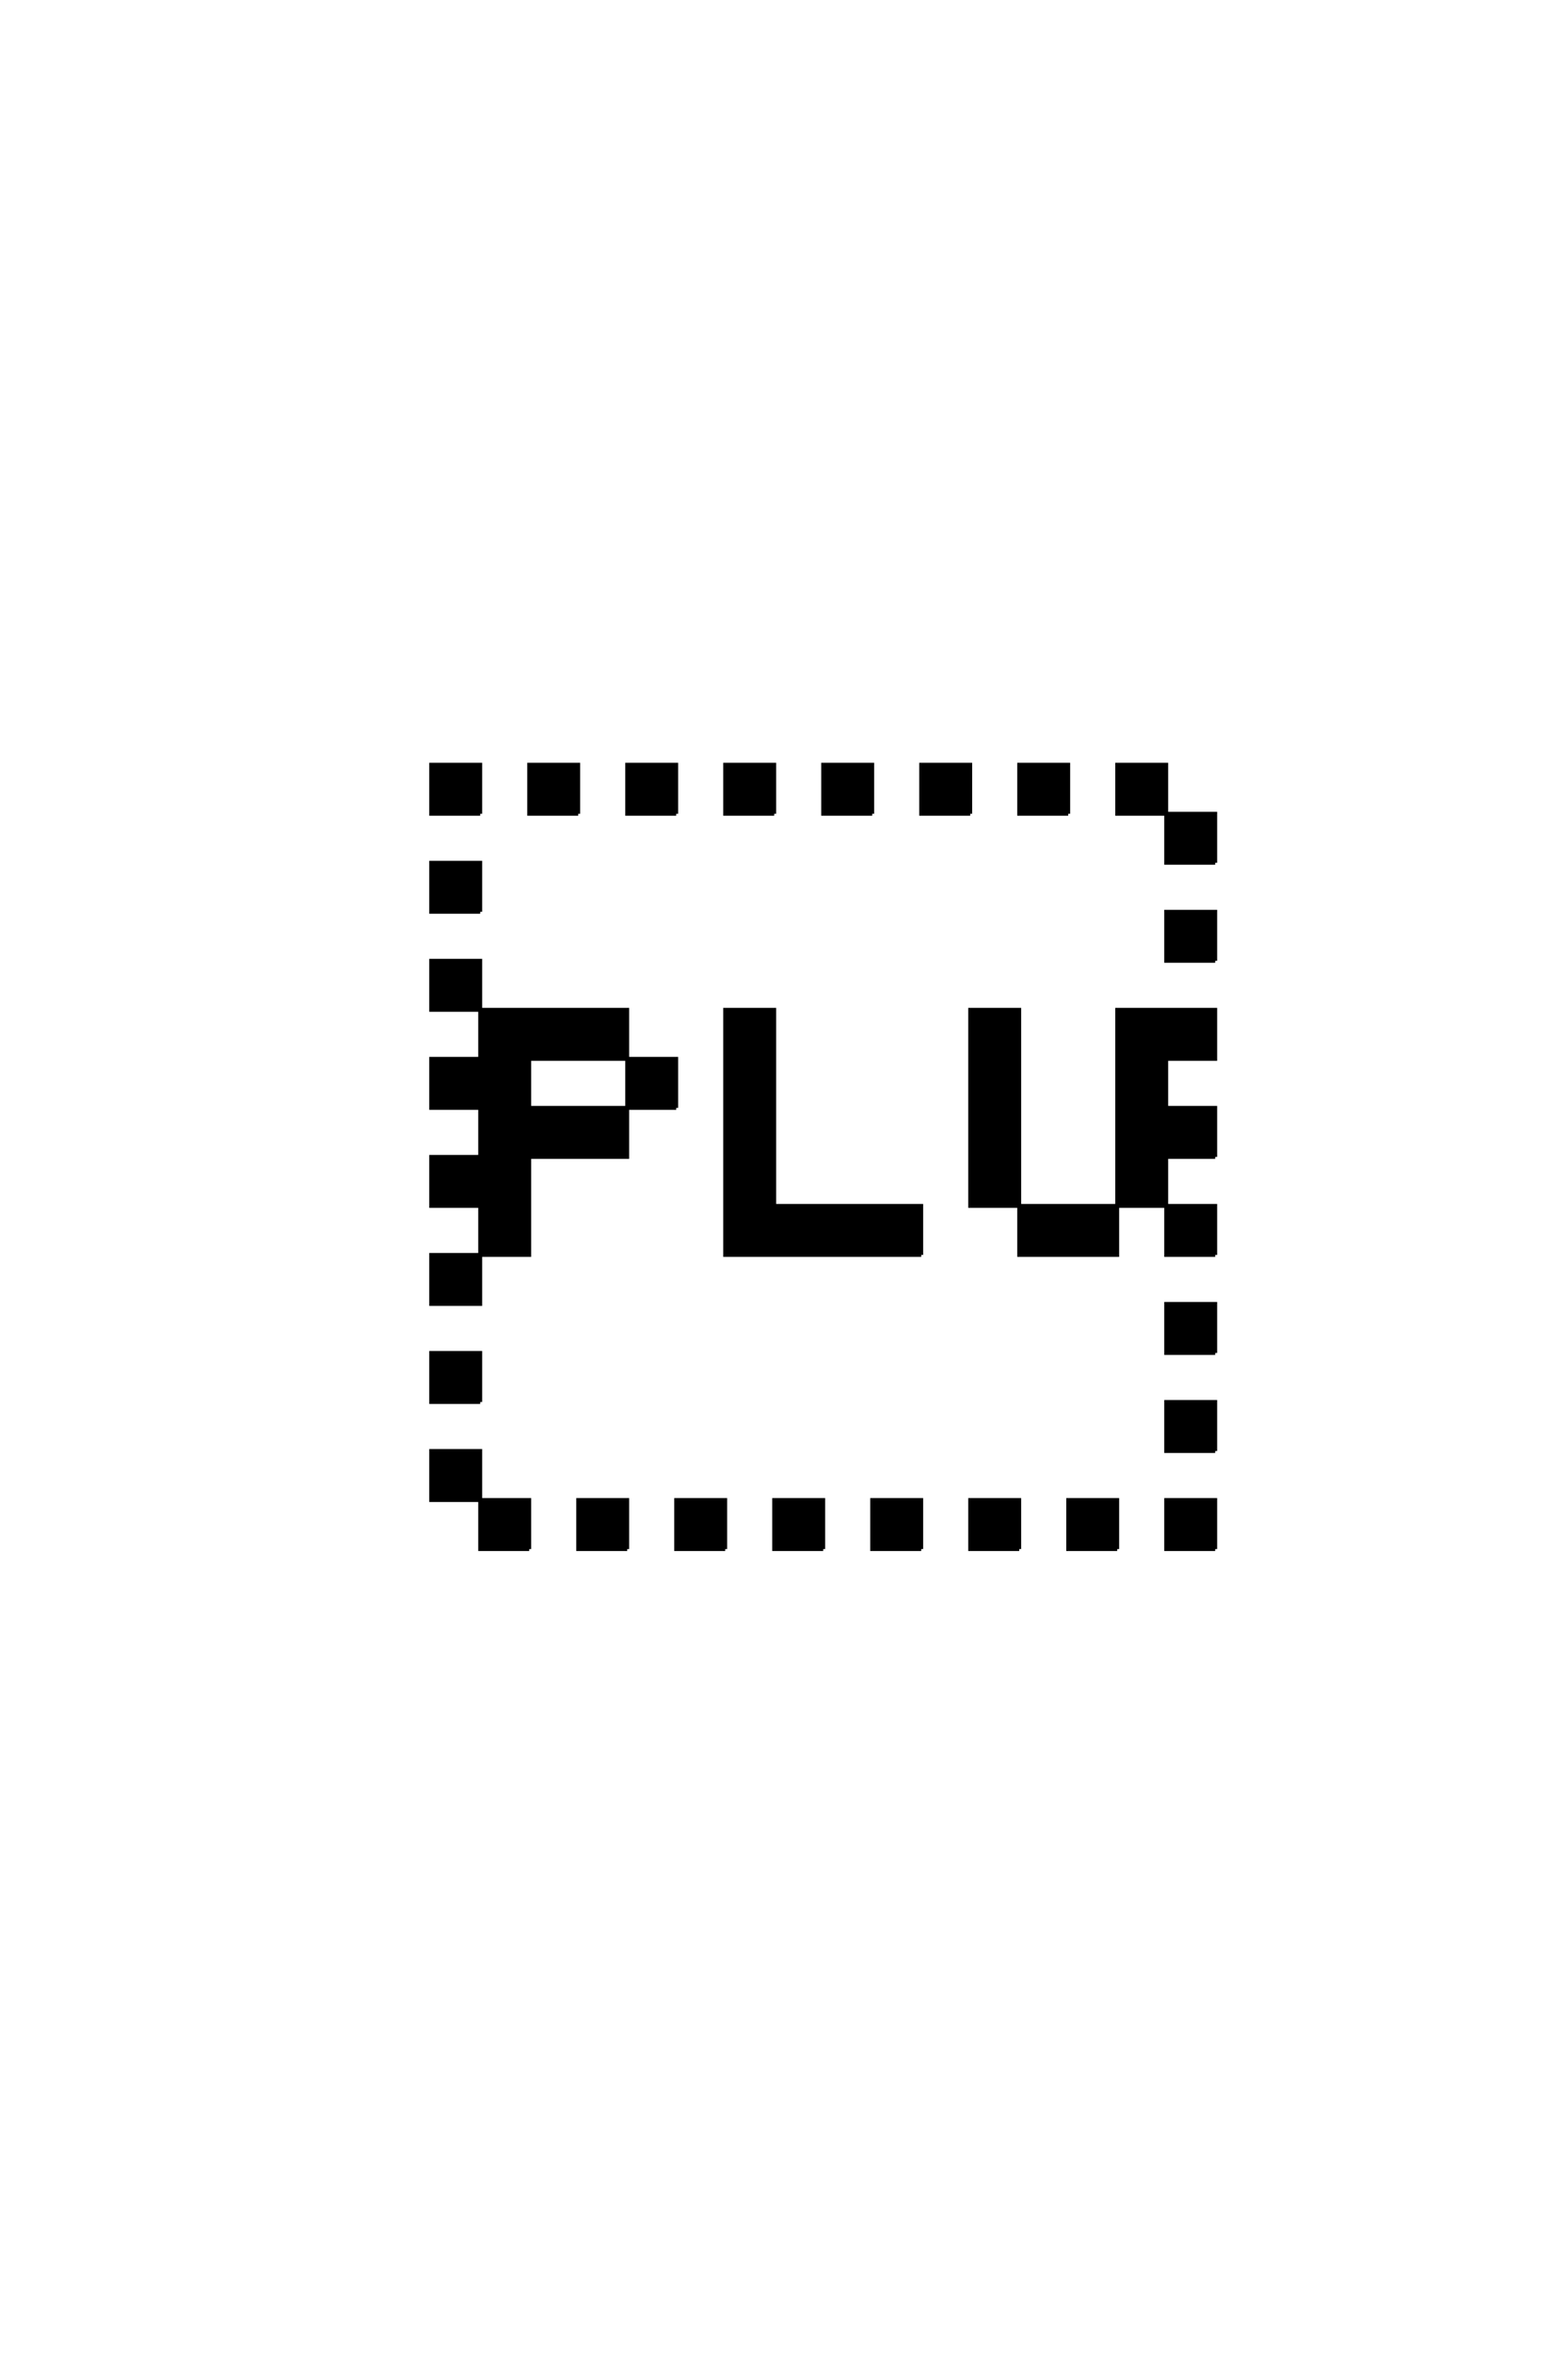 <?xml version='1.0' encoding='UTF-8'?>
<!DOCTYPE svg PUBLIC "-//W3C//DTD SVG 1.0//EN"
"http://www.w3.org/TR/2001/REC-SVG-20010904/DTD/svg10.dtd">

<svg xmlns='http://www.w3.org/2000/svg' version='1.0' width='40.0' height='60.0'>

 <g transform='scale(0.1 -0.1) translate(110.0 -370.0)'>
  <path d='M25 -25
L25 -12.5
L12.5 -12.5
L12.5 -25
L25 -25
L25 -25
M50 -25
L50 -12.5
L37.5 -12.5
L37.5 -25
L50 -25
L50 -25
M75 -25
L75 -12.5
L62.5 -12.5
L62.5 -25
L75 -25
L75 -25
M100 -25
L100 -12.5
L87.5 -12.5
L87.5 -25
L100 -25
L100 -25
M125 -25
L125 -12.5
L112.5 -12.5
L112.5 -25
L125 -25
L125 -25
M150 -25
L150 -12.5
L137.5 -12.5
L137.5 -25
L150 -25
L150 -25
M175 -25
L175 -12.5
L162.5 -12.5
L162.5 -25
L175 -25
L175 -25
M200 -25
L200 -12.5
L187.5 -12.5
L187.5 -25
L200 -25
L200 -25
M200 0
L200 12.5
L187.5 12.5
L187.5 0
L200 0
L200 0
M12.5 12.5
L12.5 25
L0 25
L0 12.5
L12.5 12.5
L12.5 12.5
M200 25
L200 37.5
L187.5 37.5
L187.5 25
L200 25
L200 25
M125 50
L125 62.5
L87.5 62.5
L87.5 75
L87.5 87.5
L87.5 100
L87.5 112.5
L75 112.5
L75 100
L75 87.5
L75 75
L75 62.5
L75 50
L125 50
L125 50
M200 50
L200 62.5
L187.5 62.5
L187.5 50
L200 50
L200 50
M200 75
L200 87.5
L187.5 87.5
L187.5 100
L200 100
L200 112.5
L175 112.5
L175 100
L175 87.5
L175 75
L175 62.5
L150 62.5
L150 50
L175 50
L175 62.5
L187.5 62.5
L187.5 75
L200 75
L200 75
M62.5 87.5
L62.5 100
L50 100
L50 87.5
L25 87.5
L25 100
L50 100
L50 112.5
L12.5 112.5
L12.5 100
L0 100
L0 87.5
L12.5 87.5
L12.5 75
L0 75
L0 62.5
L12.5 62.5
L12.5 50
L0 50
L0 37.5
L12.5 37.5
L12.5 50
L25 50
L25 62.5
L25 75
L50 75
L50 87.5
L62.5 87.5
L62.5 87.5
M200 125
L200 137.5
L187.5 137.5
L187.5 125
L200 125
L200 125
M12.5 137.5
L12.5 150
L0 150
L0 137.5
L12.5 137.5
L12.5 137.5
M200 150
L200 162.5
L187.5 162.5
L187.5 150
L200 150
L200 150
M12.5 162.5
L12.5 175
L0 175
L0 162.5
L12.5 162.5
L12.5 162.5
M37.5 162.5
L37.5 175
L25 175
L25 162.5
L37.5 162.5
L37.5 162.5
M62.5 162.5
L62.5 175
L50 175
L50 162.5
L62.5 162.5
L62.5 162.5
M87.5 162.5
L87.5 175
L75 175
L75 162.5
L87.5 162.5
L87.5 162.5
M112.5 162.5
L112.5 175
L100 175
L100 162.5
L112.5 162.5
L112.5 162.5
M137.5 162.5
L137.5 175
L125 175
L125 162.5
L137.5 162.5
L137.5 162.5
M162.5 162.5
L162.5 175
L150 175
L150 162.5
L162.5 162.5
L162.5 162.5
M12.5 -12.5
L12.5 0
L0 0
L0 -12.5
L12.5 -12.5
L12.5 -12.5
M150 62.5
L150 75
L150 87.5
L150 100
L150 112.5
L137.5 112.5
L137.5 100
L137.5 87.5
L137.5 75
L137.5 62.5
L150 62.5
L150 62.5
M12.5 112.5
L12.5 125
L0 125
L0 112.5
L12.5 112.5
L12.5 112.5
M187.5 162.5
L187.5 175
L175 175
L175 162.5
L187.5 162.5
' style='fill: #000000; stroke: #000000'/>
 </g>
</svg>

